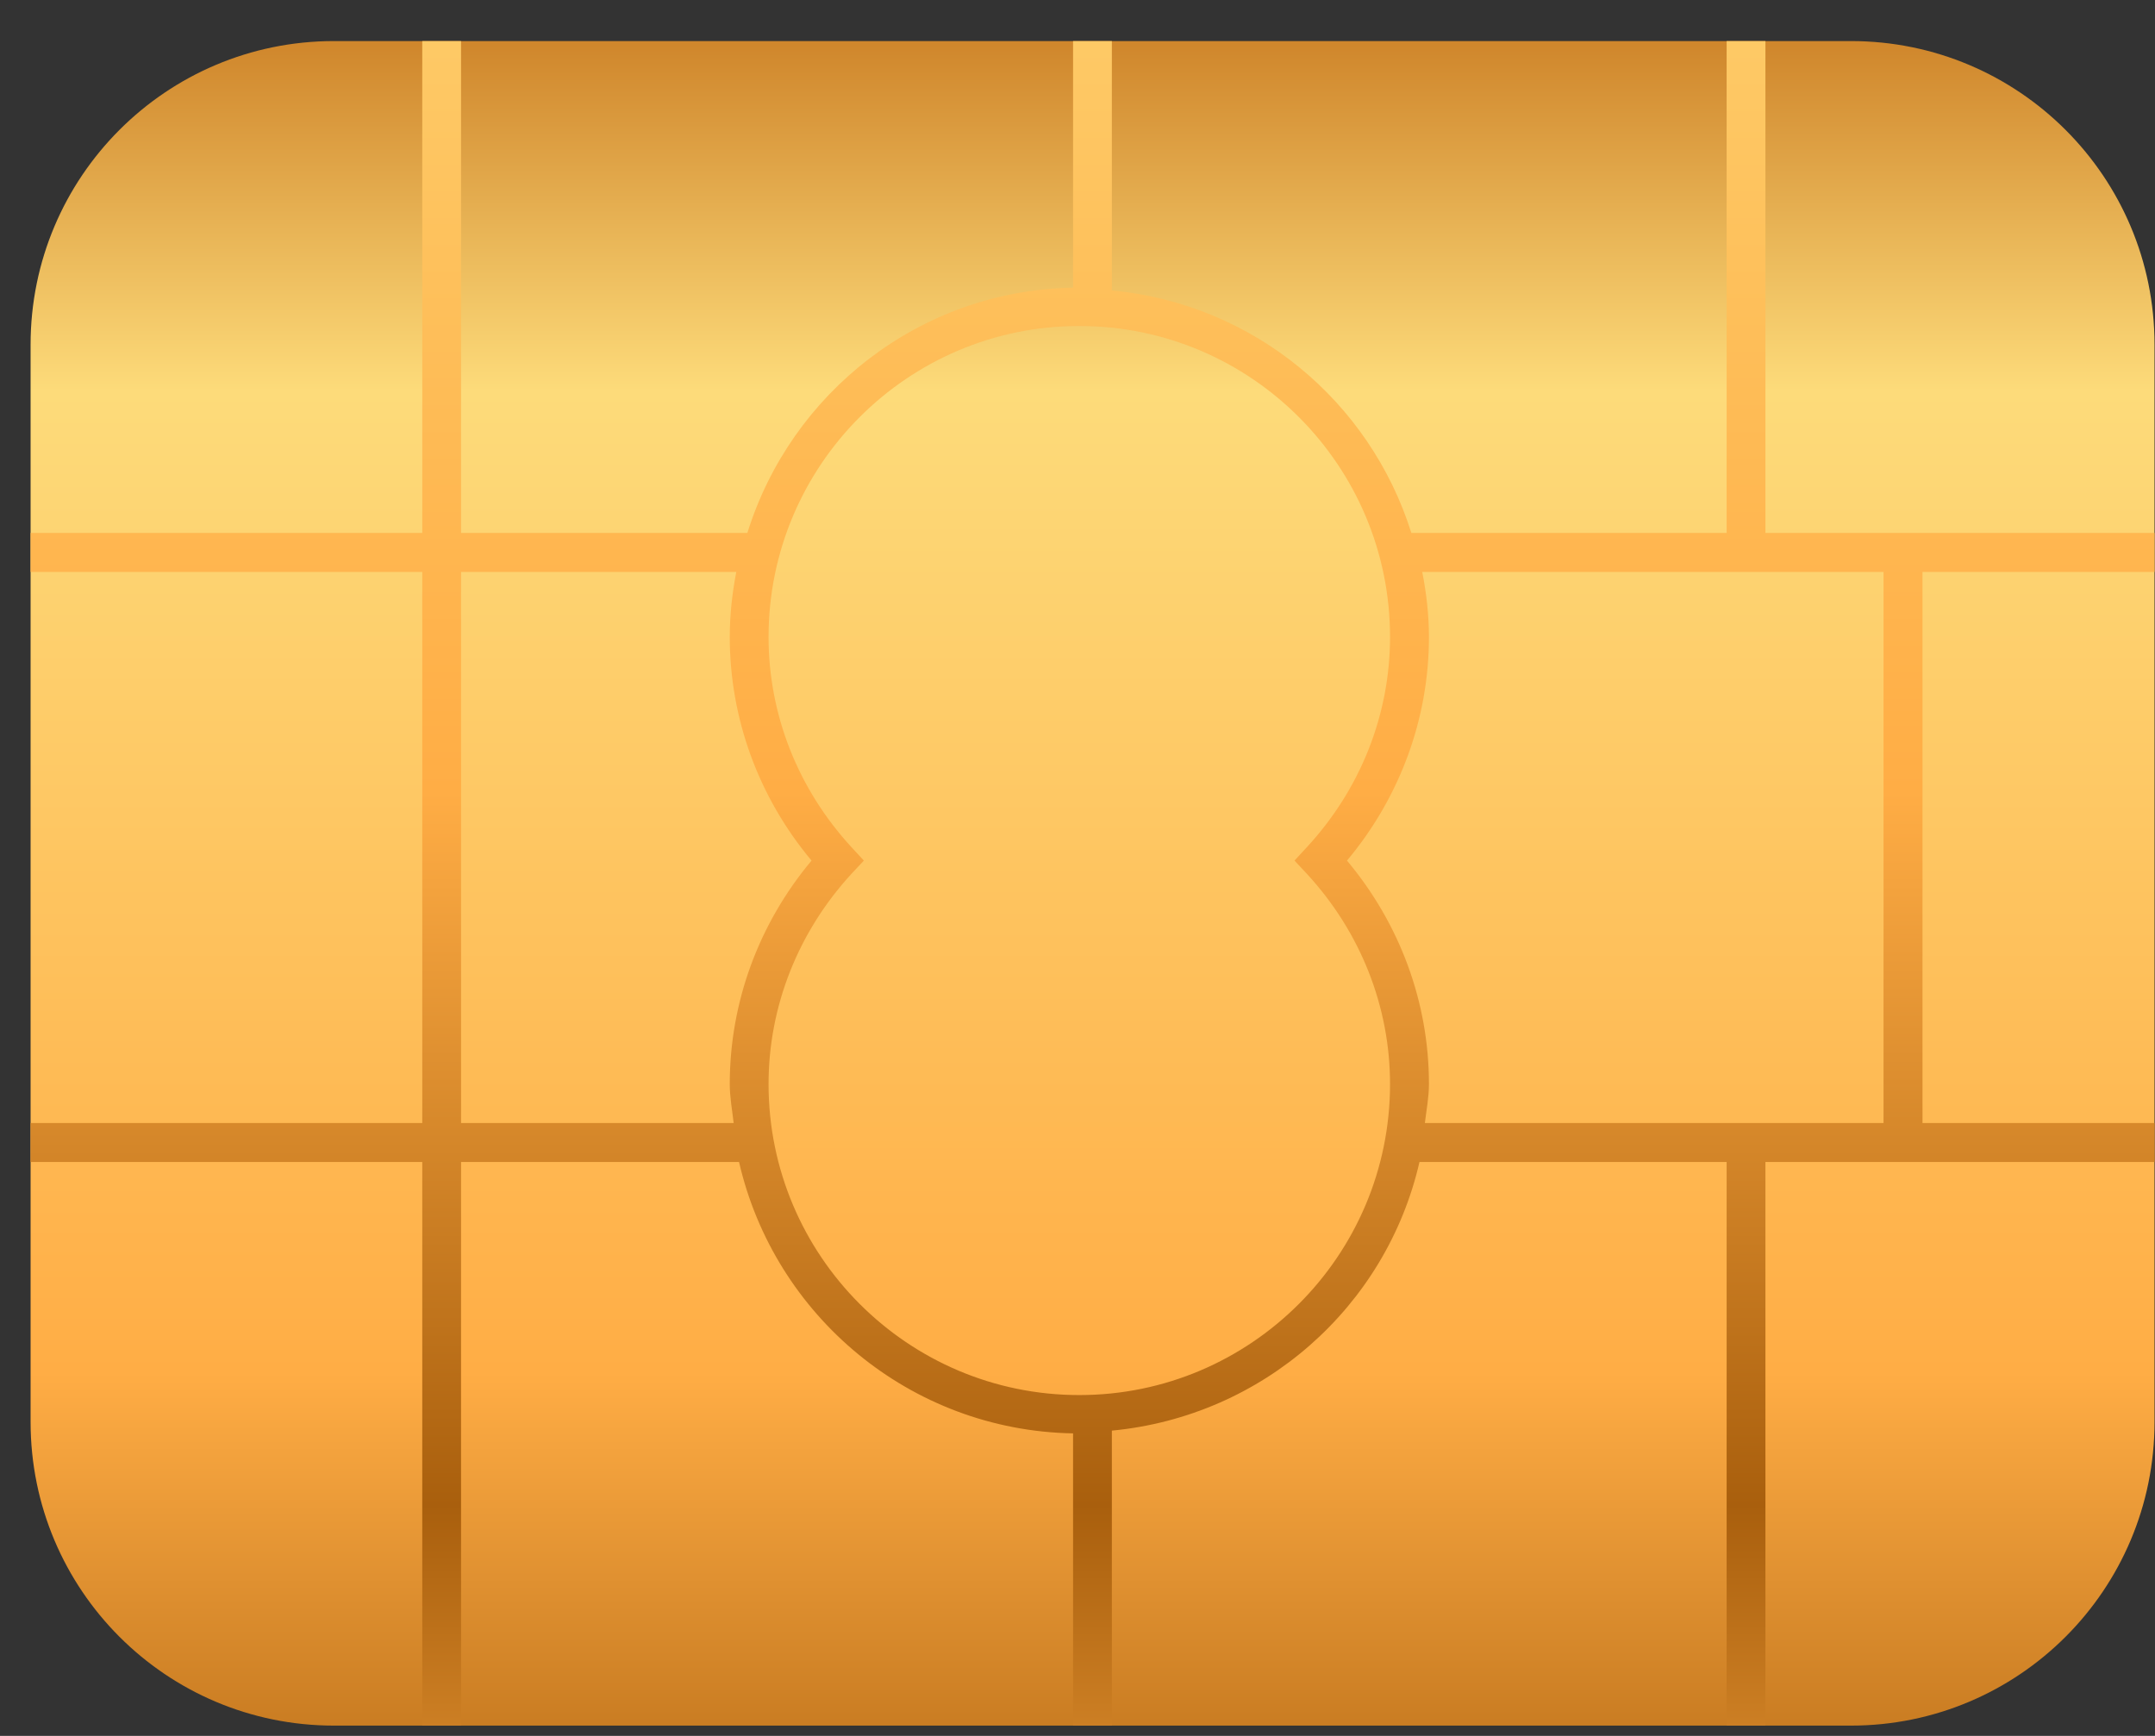 <svg width="36" height="29" viewBox="0 0 36 29" fill="none" xmlns="http://www.w3.org/2000/svg">
<rect x="0" y="0" width="36" height="29" fill="#333333" stroke="none"/>
<path d="M35.992 23.755C35.992 26.559 33.722 28.828 30.921 28.828H5.579C2.778 28.828 0.511 26.559 0.511 23.755V5.757C0.511 2.956 2.778 0.686 5.579 0.686H30.921C33.722 0.686 35.992 2.956 35.992 5.757V23.755Z" fill="url(#paint0_linear)"/>
<path style="mix-blend-mode:multiply" fill-rule="evenodd" clip-rule="evenodd" d="M32.116 9.555V18.761H35.992V19.412H29.492V28.828H28.844V19.412H23.713C23.158 21.832 21.1 23.66 18.574 23.9V28.828H17.926V23.946C15.201 23.897 12.934 21.976 12.346 19.412H7.702V28.828H7.054V19.412H0.511V18.761H7.054V9.555H0.511V8.903H7.054V0.686H7.702V8.903H12.485C13.214 6.563 15.362 4.852 17.926 4.806V0.686H18.574V4.852C20.942 5.075 22.886 6.702 23.577 8.903H28.844V0.686H29.492V8.903H35.992V9.555H32.116ZM12.191 18.11C12.191 16.747 12.673 15.434 13.557 14.377C12.673 13.32 12.191 12.004 12.191 10.642C12.191 10.268 12.232 9.906 12.3 9.555H7.702V18.761H12.256C12.232 18.546 12.191 18.333 12.191 18.11ZM23.221 18.11C23.221 16.816 22.728 15.568 21.829 14.595L21.625 14.377L21.829 14.156C22.728 13.184 23.221 11.939 23.221 10.642C23.221 7.775 20.893 5.446 18.03 5.446C15.166 5.446 12.839 7.775 12.839 10.642C12.839 11.939 13.331 13.184 14.227 14.156L14.431 14.377L14.227 14.595C13.331 15.568 12.839 16.816 12.839 18.11C12.839 20.976 15.166 23.306 18.03 23.306C20.893 23.306 23.221 20.976 23.221 18.11ZM31.465 9.555H23.759C23.828 9.906 23.871 10.268 23.871 10.642C23.871 12.004 23.387 13.32 22.502 14.377C23.387 15.434 23.871 16.747 23.871 18.11C23.871 18.333 23.828 18.546 23.803 18.761H31.465V9.555Z" fill="url(#paint1_linear)"/>
<defs>
<linearGradient id="paint0_linear" x1="38.713" y1="-6.892" x2="38.713" y2="64.112" gradientUnits="userSpaceOnUse">
<stop stop-color="#FFCA3F"/>
<stop offset="0.097" stop-color="#CA7C22"/>
<stop offset="0.189" stop-color="#FDDB7A"/>
<stop offset="0.42" stop-color="#FFAD45"/>
<stop offset="0.554" stop-color="#A95F0D"/>
<stop offset="0.656" stop-color="#FFAD45"/>
<stop offset="0.79" stop-color="#FFFF9B"/>
<stop offset="1" stop-color="#FFCA3F"/>
</linearGradient>
<linearGradient id="paint1_linear" x1="38.713" y1="-24.102" x2="38.713" y2="64.801" gradientUnits="userSpaceOnUse">
<stop stop-color="#FFCA3F"/>
<stop offset="0.097" stop-color="#CA7C22"/>
<stop offset="0.189" stop-color="#FDDB7A"/>
<stop offset="0.42" stop-color="#FFAD45"/>
<stop offset="0.554" stop-color="#A95F0D"/>
<stop offset="0.656" stop-color="#FFAD45"/>
<stop offset="0.79" stop-color="#FFFF9B"/>
<stop offset="1" stop-color="#FFCA3F"/>
</linearGradient>
</defs>
</svg>

